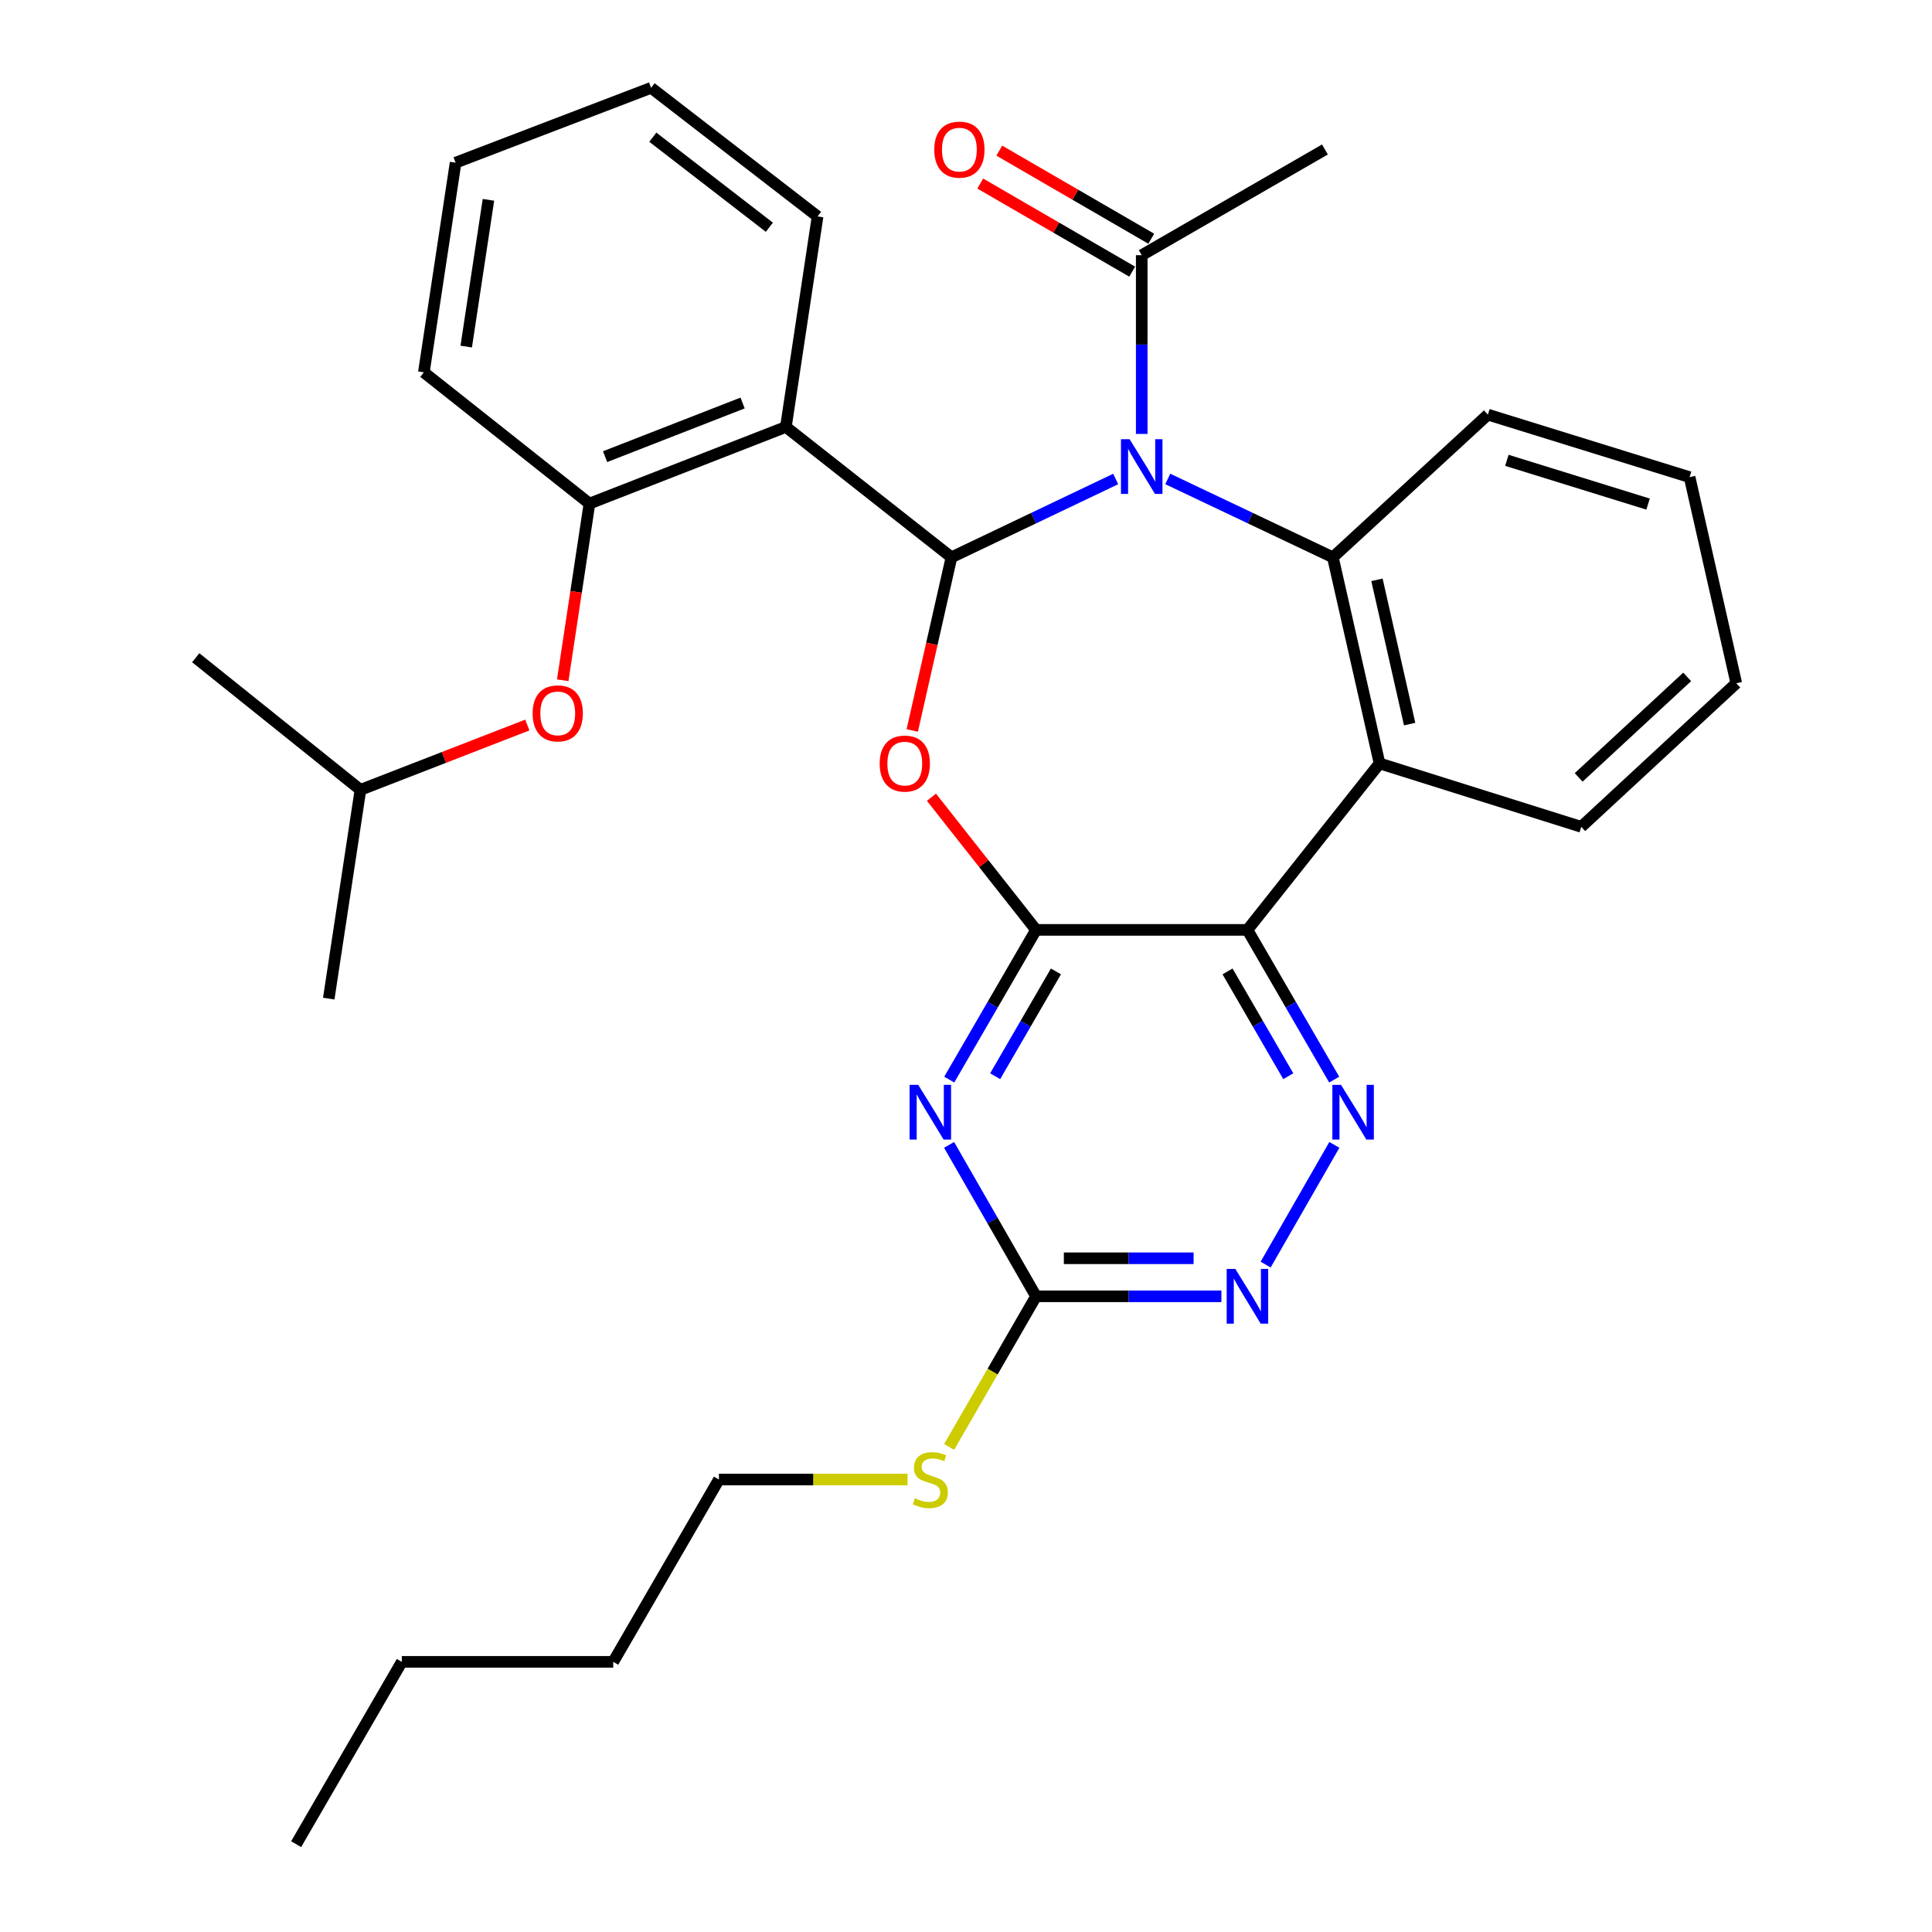 <?xml version='1.0' encoding='iso-8859-1'?>
<svg version='1.1' baseProfile='full'
              xmlns='http://www.w3.org/2000/svg'
                      xmlns:rdkit='http://www.rdkit.org/xml'
                      xmlns:xlink='http://www.w3.org/1999/xlink'
                  xml:space='preserve'
width='1000px' height='1000px' viewBox='0 0 1000 1000'>
<!-- END OF HEADER -->
<rect style='opacity:1.0;fill:#FFFFFF;stroke:none' width='1000' height='1000' x='0' y='0'> </rect>
<path class='bond-0' d='M 577.485,247.925 L 534.98,268.195' style='fill:none;fill-rule:evenodd;stroke:#0000FF;stroke-width:6px;stroke-linecap:butt;stroke-linejoin:miter;stroke-opacity:1' />
<path class='bond-0' d='M 534.98,268.195 L 492.475,288.466' style='fill:none;fill-rule:evenodd;stroke:#000000;stroke-width:6px;stroke-linecap:butt;stroke-linejoin:miter;stroke-opacity:1' />
<path class='bond-4' d='M 604.431,247.9 L 647.16,268.183' style='fill:none;fill-rule:evenodd;stroke:#0000FF;stroke-width:6px;stroke-linecap:butt;stroke-linejoin:miter;stroke-opacity:1' />
<path class='bond-4' d='M 647.16,268.183 L 689.89,288.466' style='fill:none;fill-rule:evenodd;stroke:#000000;stroke-width:6px;stroke-linecap:butt;stroke-linejoin:miter;stroke-opacity:1' />
<path class='bond-10' d='M 590.953,224.607 L 590.953,178.347' style='fill:none;fill-rule:evenodd;stroke:#0000FF;stroke-width:6px;stroke-linecap:butt;stroke-linejoin:miter;stroke-opacity:1' />
<path class='bond-10' d='M 590.953,178.347 L 590.953,132.087' style='fill:none;fill-rule:evenodd;stroke:#000000;stroke-width:6px;stroke-linecap:butt;stroke-linejoin:miter;stroke-opacity:1' />
<path class='bond-2' d='M 492.475,288.466 L 482.326,333.279' style='fill:none;fill-rule:evenodd;stroke:#000000;stroke-width:6px;stroke-linecap:butt;stroke-linejoin:miter;stroke-opacity:1' />
<path class='bond-2' d='M 482.326,333.279 L 472.178,378.092' style='fill:none;fill-rule:evenodd;stroke:#FF0000;stroke-width:6px;stroke-linecap:butt;stroke-linejoin:miter;stroke-opacity:1' />
<path class='bond-7' d='M 492.475,288.466 L 406.772,220.984' style='fill:none;fill-rule:evenodd;stroke:#000000;stroke-width:6px;stroke-linecap:butt;stroke-linejoin:miter;stroke-opacity:1' />
<path class='bond-1' d='M 536.256,481.309 L 509.187,446.979' style='fill:none;fill-rule:evenodd;stroke:#000000;stroke-width:6px;stroke-linecap:butt;stroke-linejoin:miter;stroke-opacity:1' />
<path class='bond-1' d='M 509.187,446.979 L 482.117,412.649' style='fill:none;fill-rule:evenodd;stroke:#FF0000;stroke-width:6px;stroke-linecap:butt;stroke-linejoin:miter;stroke-opacity:1' />
<path class='bond-5' d='M 536.256,481.309 L 513.793,520.053' style='fill:none;fill-rule:evenodd;stroke:#000000;stroke-width:6px;stroke-linecap:butt;stroke-linejoin:miter;stroke-opacity:1' />
<path class='bond-5' d='M 513.793,520.053 L 491.329,558.797' style='fill:none;fill-rule:evenodd;stroke:#0000FF;stroke-width:6px;stroke-linecap:butt;stroke-linejoin:miter;stroke-opacity:1' />
<path class='bond-5' d='M 546.549,502.806 L 530.824,529.927' style='fill:none;fill-rule:evenodd;stroke:#000000;stroke-width:6px;stroke-linecap:butt;stroke-linejoin:miter;stroke-opacity:1' />
<path class='bond-5' d='M 530.824,529.927 L 515.1,557.049' style='fill:none;fill-rule:evenodd;stroke:#0000FF;stroke-width:6px;stroke-linecap:butt;stroke-linejoin:miter;stroke-opacity:1' />
<path class='bond-32' d='M 536.256,481.309 L 645.671,481.309' style='fill:none;fill-rule:evenodd;stroke:#000000;stroke-width:6px;stroke-linecap:butt;stroke-linejoin:miter;stroke-opacity:1' />
<path class='bond-3' d='M 645.671,481.309 L 714.05,395.146' style='fill:none;fill-rule:evenodd;stroke:#000000;stroke-width:6px;stroke-linecap:butt;stroke-linejoin:miter;stroke-opacity:1' />
<path class='bond-8' d='M 645.671,481.309 L 668.126,520.053' style='fill:none;fill-rule:evenodd;stroke:#000000;stroke-width:6px;stroke-linecap:butt;stroke-linejoin:miter;stroke-opacity:1' />
<path class='bond-8' d='M 668.126,520.053 L 690.58,558.798' style='fill:none;fill-rule:evenodd;stroke:#0000FF;stroke-width:6px;stroke-linecap:butt;stroke-linejoin:miter;stroke-opacity:1' />
<path class='bond-8' d='M 635.375,502.803 L 651.093,529.925' style='fill:none;fill-rule:evenodd;stroke:#000000;stroke-width:6px;stroke-linecap:butt;stroke-linejoin:miter;stroke-opacity:1' />
<path class='bond-8' d='M 651.093,529.925 L 666.811,557.046' style='fill:none;fill-rule:evenodd;stroke:#0000FF;stroke-width:6px;stroke-linecap:butt;stroke-linejoin:miter;stroke-opacity:1' />
<path class='bond-6' d='M 689.89,288.466 L 714.05,395.146' style='fill:none;fill-rule:evenodd;stroke:#000000;stroke-width:6px;stroke-linecap:butt;stroke-linejoin:miter;stroke-opacity:1' />
<path class='bond-6' d='M 712.714,300.119 L 729.626,374.796' style='fill:none;fill-rule:evenodd;stroke:#000000;stroke-width:6px;stroke-linecap:butt;stroke-linejoin:miter;stroke-opacity:1' />
<path class='bond-16' d='M 689.89,288.466 L 770.124,214.608' style='fill:none;fill-rule:evenodd;stroke:#000000;stroke-width:6px;stroke-linecap:butt;stroke-linejoin:miter;stroke-opacity:1' />
<path class='bond-9' d='M 491.247,592.592 L 513.752,631.78' style='fill:none;fill-rule:evenodd;stroke:#0000FF;stroke-width:6px;stroke-linecap:butt;stroke-linejoin:miter;stroke-opacity:1' />
<path class='bond-9' d='M 513.752,631.78 L 536.256,670.969' style='fill:none;fill-rule:evenodd;stroke:#000000;stroke-width:6px;stroke-linecap:butt;stroke-linejoin:miter;stroke-opacity:1' />
<path class='bond-18' d='M 714.05,395.146 L 818.455,427.968' style='fill:none;fill-rule:evenodd;stroke:#000000;stroke-width:6px;stroke-linecap:butt;stroke-linejoin:miter;stroke-opacity:1' />
<path class='bond-12' d='M 406.772,220.984 L 305.101,260.653' style='fill:none;fill-rule:evenodd;stroke:#000000;stroke-width:6px;stroke-linecap:butt;stroke-linejoin:miter;stroke-opacity:1' />
<path class='bond-12' d='M 384.366,208.594 L 313.196,236.362' style='fill:none;fill-rule:evenodd;stroke:#000000;stroke-width:6px;stroke-linecap:butt;stroke-linejoin:miter;stroke-opacity:1' />
<path class='bond-17' d='M 406.772,220.984 L 423.178,112.029' style='fill:none;fill-rule:evenodd;stroke:#000000;stroke-width:6px;stroke-linecap:butt;stroke-linejoin:miter;stroke-opacity:1' />
<path class='bond-11' d='M 690.662,592.591 L 655.096,654.549' style='fill:none;fill-rule:evenodd;stroke:#0000FF;stroke-width:6px;stroke-linecap:butt;stroke-linejoin:miter;stroke-opacity:1' />
<path class='bond-15' d='M 536.256,670.969 L 513.761,709.952' style='fill:none;fill-rule:evenodd;stroke:#000000;stroke-width:6px;stroke-linecap:butt;stroke-linejoin:miter;stroke-opacity:1' />
<path class='bond-15' d='M 513.761,709.952 L 491.265,748.936' style='fill:none;fill-rule:evenodd;stroke:#CCCC00;stroke-width:6px;stroke-linecap:butt;stroke-linejoin:miter;stroke-opacity:1' />
<path class='bond-34' d='M 536.256,670.969 L 584.226,670.969' style='fill:none;fill-rule:evenodd;stroke:#000000;stroke-width:6px;stroke-linecap:butt;stroke-linejoin:miter;stroke-opacity:1' />
<path class='bond-34' d='M 584.226,670.969 L 632.196,670.969' style='fill:none;fill-rule:evenodd;stroke:#0000FF;stroke-width:6px;stroke-linecap:butt;stroke-linejoin:miter;stroke-opacity:1' />
<path class='bond-34' d='M 550.647,651.282 L 584.226,651.282' style='fill:none;fill-rule:evenodd;stroke:#000000;stroke-width:6px;stroke-linecap:butt;stroke-linejoin:miter;stroke-opacity:1' />
<path class='bond-34' d='M 584.226,651.282 L 617.805,651.282' style='fill:none;fill-rule:evenodd;stroke:#0000FF;stroke-width:6px;stroke-linecap:butt;stroke-linejoin:miter;stroke-opacity:1' />
<path class='bond-14' d='M 595.89,123.572 L 556.566,100.772' style='fill:none;fill-rule:evenodd;stroke:#000000;stroke-width:6px;stroke-linecap:butt;stroke-linejoin:miter;stroke-opacity:1' />
<path class='bond-14' d='M 556.566,100.772 L 517.241,77.972' style='fill:none;fill-rule:evenodd;stroke:#FF0000;stroke-width:6px;stroke-linecap:butt;stroke-linejoin:miter;stroke-opacity:1' />
<path class='bond-14' d='M 586.016,140.603 L 546.691,117.803' style='fill:none;fill-rule:evenodd;stroke:#000000;stroke-width:6px;stroke-linecap:butt;stroke-linejoin:miter;stroke-opacity:1' />
<path class='bond-14' d='M 546.691,117.803 L 507.367,95.003' style='fill:none;fill-rule:evenodd;stroke:#FF0000;stroke-width:6px;stroke-linecap:butt;stroke-linejoin:miter;stroke-opacity:1' />
<path class='bond-19' d='M 590.953,132.087 L 685.777,77.369' style='fill:none;fill-rule:evenodd;stroke:#000000;stroke-width:6px;stroke-linecap:butt;stroke-linejoin:miter;stroke-opacity:1' />
<path class='bond-13' d='M 305.101,260.653 L 298.184,306.374' style='fill:none;fill-rule:evenodd;stroke:#000000;stroke-width:6px;stroke-linecap:butt;stroke-linejoin:miter;stroke-opacity:1' />
<path class='bond-13' d='M 298.184,306.374 L 291.266,352.096' style='fill:none;fill-rule:evenodd;stroke:#FF0000;stroke-width:6px;stroke-linecap:butt;stroke-linejoin:miter;stroke-opacity:1' />
<path class='bond-21' d='M 305.101,260.653 L 219.387,192.722' style='fill:none;fill-rule:evenodd;stroke:#000000;stroke-width:6px;stroke-linecap:butt;stroke-linejoin:miter;stroke-opacity:1' />
<path class='bond-20' d='M 272.946,375.272 L 229.755,392.045' style='fill:none;fill-rule:evenodd;stroke:#FF0000;stroke-width:6px;stroke-linecap:butt;stroke-linejoin:miter;stroke-opacity:1' />
<path class='bond-20' d='M 229.755,392.045 L 186.565,408.817' style='fill:none;fill-rule:evenodd;stroke:#000000;stroke-width:6px;stroke-linecap:butt;stroke-linejoin:miter;stroke-opacity:1' />
<path class='bond-22' d='M 469.723,765.793 L 420.918,765.793' style='fill:none;fill-rule:evenodd;stroke:#CCCC00;stroke-width:6px;stroke-linecap:butt;stroke-linejoin:miter;stroke-opacity:1' />
<path class='bond-22' d='M 420.918,765.793 L 372.113,765.793' style='fill:none;fill-rule:evenodd;stroke:#000000;stroke-width:6px;stroke-linecap:butt;stroke-linejoin:miter;stroke-opacity:1' />
<path class='bond-28' d='M 770.124,214.608 L 874.53,246.97' style='fill:none;fill-rule:evenodd;stroke:#000000;stroke-width:6px;stroke-linecap:butt;stroke-linejoin:miter;stroke-opacity:1' />
<path class='bond-28' d='M 779.956,238.266 L 853.04,260.92' style='fill:none;fill-rule:evenodd;stroke:#000000;stroke-width:6px;stroke-linecap:butt;stroke-linejoin:miter;stroke-opacity:1' />
<path class='bond-27' d='M 423.178,112.029 L 337.015,45.455' style='fill:none;fill-rule:evenodd;stroke:#000000;stroke-width:6px;stroke-linecap:butt;stroke-linejoin:miter;stroke-opacity:1' />
<path class='bond-27' d='M 398.217,117.621 L 337.903,71.019' style='fill:none;fill-rule:evenodd;stroke:#000000;stroke-width:6px;stroke-linecap:butt;stroke-linejoin:miter;stroke-opacity:1' />
<path class='bond-33' d='M 818.455,427.968 L 898.69,353.651' style='fill:none;fill-rule:evenodd;stroke:#000000;stroke-width:6px;stroke-linecap:butt;stroke-linejoin:miter;stroke-opacity:1' />
<path class='bond-33' d='M 817.113,402.378 L 873.277,350.355' style='fill:none;fill-rule:evenodd;stroke:#000000;stroke-width:6px;stroke-linecap:butt;stroke-linejoin:miter;stroke-opacity:1' />
<path class='bond-24' d='M 186.565,408.817 L 170.159,516.876' style='fill:none;fill-rule:evenodd;stroke:#000000;stroke-width:6px;stroke-linecap:butt;stroke-linejoin:miter;stroke-opacity:1' />
<path class='bond-25' d='M 186.565,408.817 L 101.31,340.439' style='fill:none;fill-rule:evenodd;stroke:#000000;stroke-width:6px;stroke-linecap:butt;stroke-linejoin:miter;stroke-opacity:1' />
<path class='bond-35' d='M 219.387,192.722 L 235.815,84.205' style='fill:none;fill-rule:evenodd;stroke:#000000;stroke-width:6px;stroke-linecap:butt;stroke-linejoin:miter;stroke-opacity:1' />
<path class='bond-35' d='M 241.316,179.391 L 252.815,103.429' style='fill:none;fill-rule:evenodd;stroke:#000000;stroke-width:6px;stroke-linecap:butt;stroke-linejoin:miter;stroke-opacity:1' />
<path class='bond-23' d='M 372.113,765.793 L 317.405,860.169' style='fill:none;fill-rule:evenodd;stroke:#000000;stroke-width:6px;stroke-linecap:butt;stroke-linejoin:miter;stroke-opacity:1' />
<path class='bond-26' d='M 317.405,860.169 L 207.98,860.169' style='fill:none;fill-rule:evenodd;stroke:#000000;stroke-width:6px;stroke-linecap:butt;stroke-linejoin:miter;stroke-opacity:1' />
<path class='bond-31' d='M 207.98,860.169 L 153.283,954.545' style='fill:none;fill-rule:evenodd;stroke:#000000;stroke-width:6px;stroke-linecap:butt;stroke-linejoin:miter;stroke-opacity:1' />
<path class='bond-30' d='M 337.015,45.455 L 235.815,84.205' style='fill:none;fill-rule:evenodd;stroke:#000000;stroke-width:6px;stroke-linecap:butt;stroke-linejoin:miter;stroke-opacity:1' />
<path class='bond-29' d='M 874.53,246.97 L 898.69,353.651' style='fill:none;fill-rule:evenodd;stroke:#000000;stroke-width:6px;stroke-linecap:butt;stroke-linejoin:miter;stroke-opacity:1' />
<path  class='atom-0' d='M 584.693 227.342
L 593.973 242.342
Q 594.893 243.822, 596.373 246.502
Q 597.853 249.182, 597.933 249.342
L 597.933 227.342
L 601.693 227.342
L 601.693 255.662
L 597.813 255.662
L 587.853 239.262
Q 586.693 237.342, 585.453 235.142
Q 584.253 232.942, 583.893 232.262
L 583.893 255.662
L 580.213 255.662
L 580.213 227.342
L 584.693 227.342
' fill='#0000FF'/>
<path  class='atom-3' d='M 455.315 395.226
Q 455.315 388.426, 458.675 384.626
Q 462.035 380.826, 468.315 380.826
Q 474.595 380.826, 477.955 384.626
Q 481.315 388.426, 481.315 395.226
Q 481.315 402.106, 477.915 406.026
Q 474.515 409.906, 468.315 409.906
Q 462.075 409.906, 458.675 406.026
Q 455.315 402.146, 455.315 395.226
M 468.315 406.706
Q 472.635 406.706, 474.955 403.826
Q 477.315 400.906, 477.315 395.226
Q 477.315 389.666, 474.955 386.866
Q 472.635 384.026, 468.315 384.026
Q 463.995 384.026, 461.635 386.826
Q 459.315 389.626, 459.315 395.226
Q 459.315 400.946, 461.635 403.826
Q 463.995 406.706, 468.315 406.706
' fill='#FF0000'/>
<path  class='atom-6' d='M 475.278 561.525
L 484.558 576.525
Q 485.478 578.005, 486.958 580.685
Q 488.438 583.365, 488.518 583.525
L 488.518 561.525
L 492.278 561.525
L 492.278 589.845
L 488.398 589.845
L 478.438 573.445
Q 477.278 571.525, 476.038 569.325
Q 474.838 567.125, 474.478 566.445
L 474.478 589.845
L 470.798 589.845
L 470.798 561.525
L 475.278 561.525
' fill='#0000FF'/>
<path  class='atom-9' d='M 694.107 561.525
L 703.387 576.525
Q 704.307 578.005, 705.787 580.685
Q 707.267 583.365, 707.347 583.525
L 707.347 561.525
L 711.107 561.525
L 711.107 589.845
L 707.227 589.845
L 697.267 573.445
Q 696.107 571.525, 694.867 569.325
Q 693.667 567.125, 693.307 566.445
L 693.307 589.845
L 689.627 589.845
L 689.627 561.525
L 694.107 561.525
' fill='#0000FF'/>
<path  class='atom-12' d='M 639.411 656.809
L 648.691 671.809
Q 649.611 673.289, 651.091 675.969
Q 652.571 678.649, 652.651 678.809
L 652.651 656.809
L 656.411 656.809
L 656.411 685.129
L 652.531 685.129
L 642.571 668.729
Q 641.411 666.809, 640.171 664.609
Q 638.971 662.409, 638.611 661.729
L 638.611 685.129
L 634.931 685.129
L 634.931 656.809
L 639.411 656.809
' fill='#0000FF'/>
<path  class='atom-14' d='M 275.684 369.24
Q 275.684 362.44, 279.044 358.64
Q 282.404 354.84, 288.684 354.84
Q 294.964 354.84, 298.324 358.64
Q 301.684 362.44, 301.684 369.24
Q 301.684 376.12, 298.284 380.04
Q 294.884 383.92, 288.684 383.92
Q 282.444 383.92, 279.044 380.04
Q 275.684 376.16, 275.684 369.24
M 288.684 380.72
Q 293.004 380.72, 295.324 377.84
Q 297.684 374.92, 297.684 369.24
Q 297.684 363.68, 295.324 360.88
Q 293.004 358.04, 288.684 358.04
Q 284.364 358.04, 282.004 360.84
Q 279.684 363.64, 279.684 369.24
Q 279.684 374.96, 282.004 377.84
Q 284.364 380.72, 288.684 380.72
' fill='#FF0000'/>
<path  class='atom-15' d='M 483.577 77.449
Q 483.577 70.649, 486.937 66.849
Q 490.297 63.049, 496.577 63.049
Q 502.857 63.049, 506.217 66.849
Q 509.577 70.649, 509.577 77.449
Q 509.577 84.329, 506.177 88.249
Q 502.777 92.129, 496.577 92.129
Q 490.337 92.129, 486.937 88.249
Q 483.577 84.369, 483.577 77.449
M 496.577 88.929
Q 500.897 88.929, 503.217 86.049
Q 505.577 83.129, 505.577 77.449
Q 505.577 71.889, 503.217 69.089
Q 500.897 66.249, 496.577 66.249
Q 492.257 66.249, 489.897 69.049
Q 487.577 71.849, 487.577 77.449
Q 487.577 83.169, 489.897 86.049
Q 492.257 88.929, 496.577 88.929
' fill='#FF0000'/>
<path  class='atom-16' d='M 473.538 775.513
Q 473.858 775.633, 475.178 776.193
Q 476.498 776.753, 477.938 777.113
Q 479.418 777.433, 480.858 777.433
Q 483.538 777.433, 485.098 776.153
Q 486.658 774.833, 486.658 772.553
Q 486.658 770.993, 485.858 770.033
Q 485.098 769.073, 483.898 768.553
Q 482.698 768.033, 480.698 767.433
Q 478.178 766.673, 476.658 765.953
Q 475.178 765.233, 474.098 763.713
Q 473.058 762.193, 473.058 759.633
Q 473.058 756.073, 475.458 753.873
Q 477.898 751.673, 482.698 751.673
Q 485.978 751.673, 489.698 753.233
L 488.778 756.313
Q 485.378 754.913, 482.818 754.913
Q 480.058 754.913, 478.538 756.073
Q 477.018 757.193, 477.058 759.153
Q 477.058 760.673, 477.818 761.593
Q 478.618 762.513, 479.738 763.033
Q 480.898 763.553, 482.818 764.153
Q 485.378 764.953, 486.898 765.753
Q 488.418 766.553, 489.498 768.193
Q 490.618 769.793, 490.618 772.553
Q 490.618 776.473, 487.978 778.593
Q 485.378 780.673, 481.018 780.673
Q 478.498 780.673, 476.578 780.113
Q 474.698 779.593, 472.458 778.673
L 473.538 775.513
' fill='#CCCC00'/>
</svg>
